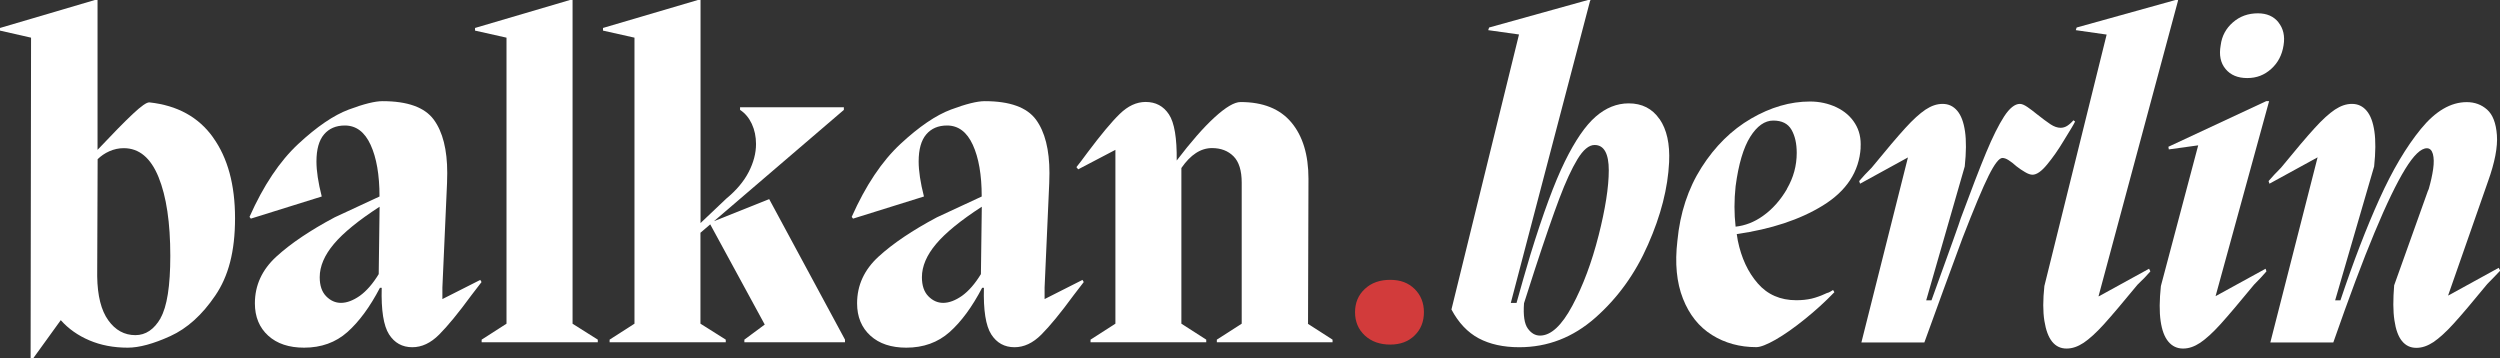 <?xml version="1.0" encoding="UTF-8"?>
<svg id="Ebene_1" xmlns="http://www.w3.org/2000/svg" version="1.1" viewBox="0 0 283.46 40.62">
  <rect x="0" y="0" width="283.46" height="40.62" fill="#333333" stroke="none"/>
  <!-- Generator: Adobe Illustrator 29.6.0, SVG Export Plug-In . SVG Version: 2.1.1 Build 207)  -->
  <defs>
    <style>
      .st0 {
        fill: #fff;
      }

      .st1 {
        fill: #d23b3b;
      }
    </style>
  </defs>
  <path class="st0" d="M24.16,15.59c1.66,2.31,2.49,5.36,2.49,9.15s-.75,6.58-2.24,8.77c-1.49,2.2-3.19,3.73-5.1,4.6s-3.52,1.31-4.83,1.31c-1.61,0-3.06-.28-4.35-.83-1.29-.55-2.37-1.31-3.24-2.29l-3.12,4.32h-.3l.05-36.35-3.52-.8v-.3L10.76,0h.3v16.99c1.71-1.81,3.04-3.17,4-4.07s1.58-1.34,1.89-1.31c3.15.34,5.56,1.66,7.21,3.97h0ZM18.2,36.07c.74-1.29,1.11-3.65,1.11-7.06,0-3.75-.44-6.73-1.33-8.92s-2.2-3.29-3.95-3.29c-.57,0-1.11.12-1.63.35s-.96.54-1.33.9l-.05,13.27c.03,2.21.45,3.88,1.26,5,.8,1.12,1.83,1.68,3.07,1.68,1.17,0,2.13-.65,2.87-1.94h-.02Z"/>
  <path class="st0" d="M54.45,31.73l.15.25-1.16,1.51c-1.47,2.01-2.69,3.49-3.65,4.45-.96.96-1.97,1.43-3.04,1.43-1.14,0-2.02-.49-2.64-1.46-.62-.97-.9-2.73-.83-5.28h-.2c-1.14,2.18-2.37,3.85-3.7,5.03-1.32,1.17-2.96,1.76-4.9,1.76-1.71,0-3.07-.45-4.07-1.36s-1.51-2.13-1.51-3.67c0-2.04.81-3.81,2.44-5.3s3.83-2.97,6.61-4.45l5.08-2.36c0-2.45-.34-4.4-1.01-5.86-.67-1.46-1.64-2.19-2.92-2.19-1.01,0-1.79.34-2.36,1.01s-.86,1.69-.86,3.07c0,1.07.2,2.4.6,3.97l-8.04,2.51-.15-.2c1.58-3.55,3.42-6.31,5.53-8.27,2.11-1.96,4.02-3.26,5.73-3.9,1.71-.64,2.98-.95,3.82-.95,2.85,0,4.78.7,5.81,2.09,1.02,1.39,1.53,3.41,1.53,6.06,0,.57-.03,1.53-.1,2.87l-.45,10.11v1.31l4.27-2.16.02-.02ZM40.8,33.54c.75-.54,1.47-1.36,2.14-2.46l.1-7.64c-2.38,1.54-4.11,2.95-5.18,4.22-1.07,1.27-1.61,2.53-1.61,3.77,0,.94.24,1.66.73,2.16.49.5,1.05.75,1.68.75.67,0,1.38-.27,2.14-.8Z"/>
  <path class="st0" d="M64.91,36.7l2.87,1.81v.3h-13.17v-.3l2.82-1.81V4.27l-3.57-.8v-.3L64.62,0h.3v36.7h-.01Z"/>
  <path class="st0" d="M87.23,22.57l-6.28,2.51,14.73-12.62v-.3h-11.77v.3c.57.37,1.01.9,1.33,1.58.32.69.48,1.45.48,2.29,0,1.04-.28,2.1-.83,3.17s-1.4,2.08-2.54,3.02l-2.92,2.77V0h-.3l-10.76,3.17v.3l3.57.8v32.43l-2.82,1.81v.3h13.17v-.3l-2.87-1.81v-10.31l1.11-.95,6.18,11.36-2.31,1.71v.3h11.41v-.3l-8.6-15.94h.02Z"/>
  <path class="st0" d="M122.73,31.73l.15.25-1.16,1.51c-1.47,2.01-2.69,3.49-3.65,4.45s-1.97,1.43-3.04,1.43c-1.14,0-2.02-.49-2.64-1.46-.62-.97-.9-2.73-.83-5.28h-.2c-1.14,2.18-2.37,3.85-3.7,5.03-1.32,1.17-2.96,1.76-4.9,1.76-1.71,0-3.07-.45-4.07-1.36s-1.51-2.13-1.51-3.67c0-2.04.81-3.81,2.44-5.3,1.63-1.49,3.83-2.97,6.61-4.45l5.08-2.36c0-2.45-.34-4.4-1.01-5.86-.67-1.46-1.64-2.19-2.92-2.19-1.01,0-1.79.34-2.36,1.01s-.86,1.69-.86,3.07c0,1.07.2,2.4.6,3.97l-8.04,2.51-.15-.2c1.58-3.55,3.42-6.31,5.53-8.27,2.11-1.96,4.02-3.26,5.73-3.9,1.71-.64,2.98-.95,3.82-.95,2.85,0,4.78.7,5.81,2.09,1.02,1.39,1.53,3.41,1.53,6.06,0,.57-.03,1.53-.1,2.87l-.45,10.11v1.31l4.27-2.16.02-.02ZM109.08,33.54c.75-.54,1.47-1.36,2.14-2.46l.1-7.64c-2.38,1.54-4.11,2.95-5.18,4.22-1.07,1.27-1.61,2.53-1.61,3.77,0,.94.24,1.66.73,2.16.49.5,1.05.75,1.68.75.67,0,1.38-.27,2.14-.8Z"/>
  <path class="st0" d="M148.27,36.7l2.82,1.81v.3h-13.12v-.3l2.82-1.81v-15.99c0-1.37-.31-2.37-.93-2.99-.62-.62-1.43-.93-2.44-.93-1.27,0-2.43.75-3.47,2.26v17.65l2.82,1.81v.3h-13.12v-.3l2.82-1.81v-19.71l-4.22,2.21-.2-.25c.3-.37.72-.92,1.26-1.66,1.51-2.01,2.72-3.47,3.65-4.37.92-.9,1.9-1.36,2.94-1.36,1.14,0,2.02.47,2.64,1.41s.91,2.68.88,5.23c1.61-2.11,3.04-3.75,4.3-4.9s2.24-1.73,2.94-1.73c2.55,0,4.47.77,5.76,2.31,1.29,1.54,1.94,3.67,1.94,6.39l-.05,16.44h-.04Z"/>
  <path class="st1" d="M154.75,38.04c-.74-.69-1.11-1.57-1.11-2.64s.37-1.95,1.11-2.64,1.69-1.03,2.87-1.03,2.06.34,2.77,1.03c.7.69,1.06,1.57,1.06,2.64s-.35,1.95-1.06,2.64c-.7.69-1.63,1.03-2.77,1.03s-2.13-.34-2.87-1.03Z"/>
  <path class="st0" d="M188.16,13.5c-.82-1.19-1.99-1.78-3.49-1.78-1.34,0-2.59.5-3.75,1.51s-2.32,2.7-3.49,5.08-2.48,5.92-3.92,10.61c-.54,1.81-1.06,3.62-1.56,5.43h-.67.02L180.28.13,180.35,0h-.3l-11.21,3.12-.1.3,3.49.49-7.66,31.18c.8,1.51,1.84,2.6,3.09,3.27,1.26.67,2.79,1.01,4.6,1.01,3.22,0,6.09-1.11,8.62-3.34s4.53-4.99,5.98-8.3c1.46-3.3,2.25-6.41,2.39-9.33.1-2.08-.26-3.71-1.08-4.9h0ZM181.25,26.72c-.77,3.03-1.76,5.68-2.97,7.94-1.21,2.26-2.43,3.39-3.67,3.39-.54,0-1-.27-1.38-.8-.39-.54-.53-1.49-.43-2.87l1.21-3.77c1.14-3.49,2.07-6.18,2.79-8.09.72-1.91,1.41-3.4,2.06-4.47s1.3-1.61,1.94-1.61c.54,0,.94.24,1.21.73s.4,1.2.4,2.14c0,1.91-.39,4.38-1.16,7.42h0Z"/>
  <path class="st0" d="M210.96,16.74c.07-1.04-.14-1.95-.63-2.74s-1.19-1.4-2.11-1.84c-.92-.43-1.92-.65-2.99-.65-2.25,0-4.47.65-6.69,1.94-2.21,1.29-4.08,3.13-5.61,5.53s-2.44,5.17-2.74,8.32c-.3,2.55-.09,4.73.63,6.56.72,1.83,1.82,3.2,3.29,4.12,1.47.92,3.15,1.38,5.03,1.38.47,0,1.2-.29,2.19-.85.99-.57,2.09-1.34,3.29-2.31,1.21-.97,2.33-1.99,3.37-3.07l-.15-.25c-.1.07-.21.13-.33.2s-.24.12-.38.15c-.64.3-1.22.51-1.73.63-.52.12-1.1.18-1.73.18-1.81,0-3.27-.64-4.37-1.91-1.11-1.27-1.86-2.89-2.26-4.85-.05-.25-.08-.5-.12-.74,3.89-.56,7.15-1.63,9.75-3.23,2.7-1.66,4.13-3.85,4.3-6.56h0ZM202.62,21.42c-.74,1.27-1.65,2.3-2.74,3.07-.98.7-2.01,1.09-3.09,1.21-.17-1.48-.17-3,0-4.58.33-2.51.89-4.38,1.66-5.61.77-1.22,1.64-1.84,2.61-1.84s1.66.34,2.06,1.03.6,1.57.6,2.64c0,1.44-.37,2.8-1.11,4.07h0Z"/>
  <path class="st0" d="M235.1,13.63c-.23.27-.47.48-.7.63-.23.15-.49.23-.75.23-.37,0-.75-.13-1.16-.4-.4-.27-.92-.65-1.56-1.16-.37-.3-.72-.57-1.06-.8-.34-.23-.62-.35-.85-.35-.57,0-1.17.48-1.79,1.43-.62.96-1.3,2.32-2.04,4.1-.74,1.78-1.69,4.26-2.87,7.44-.1.37-1.21,3.47-3.32,9.3h-.6l4.37-15.18c.17-1.61.18-2.93.03-3.97s-.44-1.82-.88-2.34c-.44-.52-.99-.78-1.66-.78s-1.28.22-1.94.65c-.65.44-1.42,1.13-2.29,2.09-.87.95-2.15,2.46-3.82,4.5-.54.54-1.01,1.04-1.41,1.51l.1.3,5.43-2.98-5.28,20.98h7.14c1.44-3.99,2.88-7.93,4.32-11.82,1.31-3.38,2.3-5.75,2.97-7.09s1.19-2.01,1.56-2.01c.2,0,.44.08.7.25.27.17.57.4.9.7.3.24.62.45.96.65.33.2.62.3.85.3.47,0,1.02-.38,1.66-1.16.64-.77,1.26-1.66,1.86-2.66.77-1.24,1.21-1.98,1.31-2.21l-.2-.15h.02Z"/>
  <path class="st0" d="M246.93.07L246.97,0h-.3l-11.21,3.12-.1.3,3.5.5-7.06,28.51c-.17,1.58-.17,2.89,0,3.95s.46,1.84.88,2.36.96.78,1.63.78,1.28-.22,1.94-.65c.65-.44,1.42-1.13,2.29-2.09s2.14-2.46,3.82-4.5c.57-.54,1.06-1.04,1.46-1.51l-.15-.3-5.68,3.12h-.05L246.96.05l-.04.02h0Z"/>
  <g>
    <path class="st0" d="M256.97,11.46l-11.11,5.18.05.3,3.33-.46-4.23,15.95c-.17,1.61-.18,2.93-.03,3.97s.44,1.82.88,2.34.99.78,1.66.78,1.28-.22,1.94-.65c.65-.44,1.42-1.13,2.29-2.09s2.14-2.46,3.82-4.5c.54-.54,1.01-1.04,1.41-1.51l-.1-.3-5.67,3.11,6.07-22.11h-.31Z"/>
    <path class="st0" d="M258.35,2.54c-.55-.69-1.33-1.03-2.34-1.03-1.11,0-2.05.34-2.84,1.03-.79.69-1.25,1.55-1.38,2.59-.2,1.11-.02,2,.55,2.69s1.39,1.03,2.46,1.03,1.94-.34,2.71-1.03c.77-.69,1.24-1.58,1.41-2.69.17-1.04-.03-1.9-.58-2.59h0Z"/>
  </g>
  <path class="st0" d="M283.31,30.37l-5.68,3.12h-.05l4.52-12.92c.77-2.14,1.11-3.9,1.01-5.25-.1-1.36-.47-2.32-1.11-2.89-.64-.57-1.41-.85-2.31-.85-1.81,0-3.54,1.01-5.2,3.04-1.66,2.03-3.23,4.68-4.7,7.94-1.48,3.27-2.95,7.1-4.42,11.49h-.6l4.42-15.18c.17-1.61.18-2.93.03-3.97s-.44-1.82-.88-2.34c-.44-.52-.99-.78-1.66-.78s-1.28.22-1.94.65c-.65.44-1.42,1.13-2.29,2.09-.87.95-2.15,2.46-3.82,4.5-.54.54-1.01,1.04-1.41,1.51l.1.3,5.46-2.99-5.36,20.99h7.14c1.78-5.09,3.33-9.25,4.68-12.47,1.34-3.22,2.5-5.61,3.47-7.19s1.79-2.36,2.46-2.36c.33,0,.56.22.68.65.12.44.13,1.01.03,1.71-.1.7-.27,1.46-.5,2.26-.03.07-.07.14-.1.23-.03.08-.07.18-.1.28l-3.72,10.41c-.13,1.61-.13,2.93.03,3.97.15,1.04.43,1.82.85,2.34s.96.78,1.63.78,1.28-.22,1.94-.65c.65-.44,1.42-1.13,2.29-2.09.87-.95,2.14-2.45,3.82-4.5.54-.54,1.02-1.04,1.46-1.51l-.15-.3-.02-.02Z"/>
</svg>